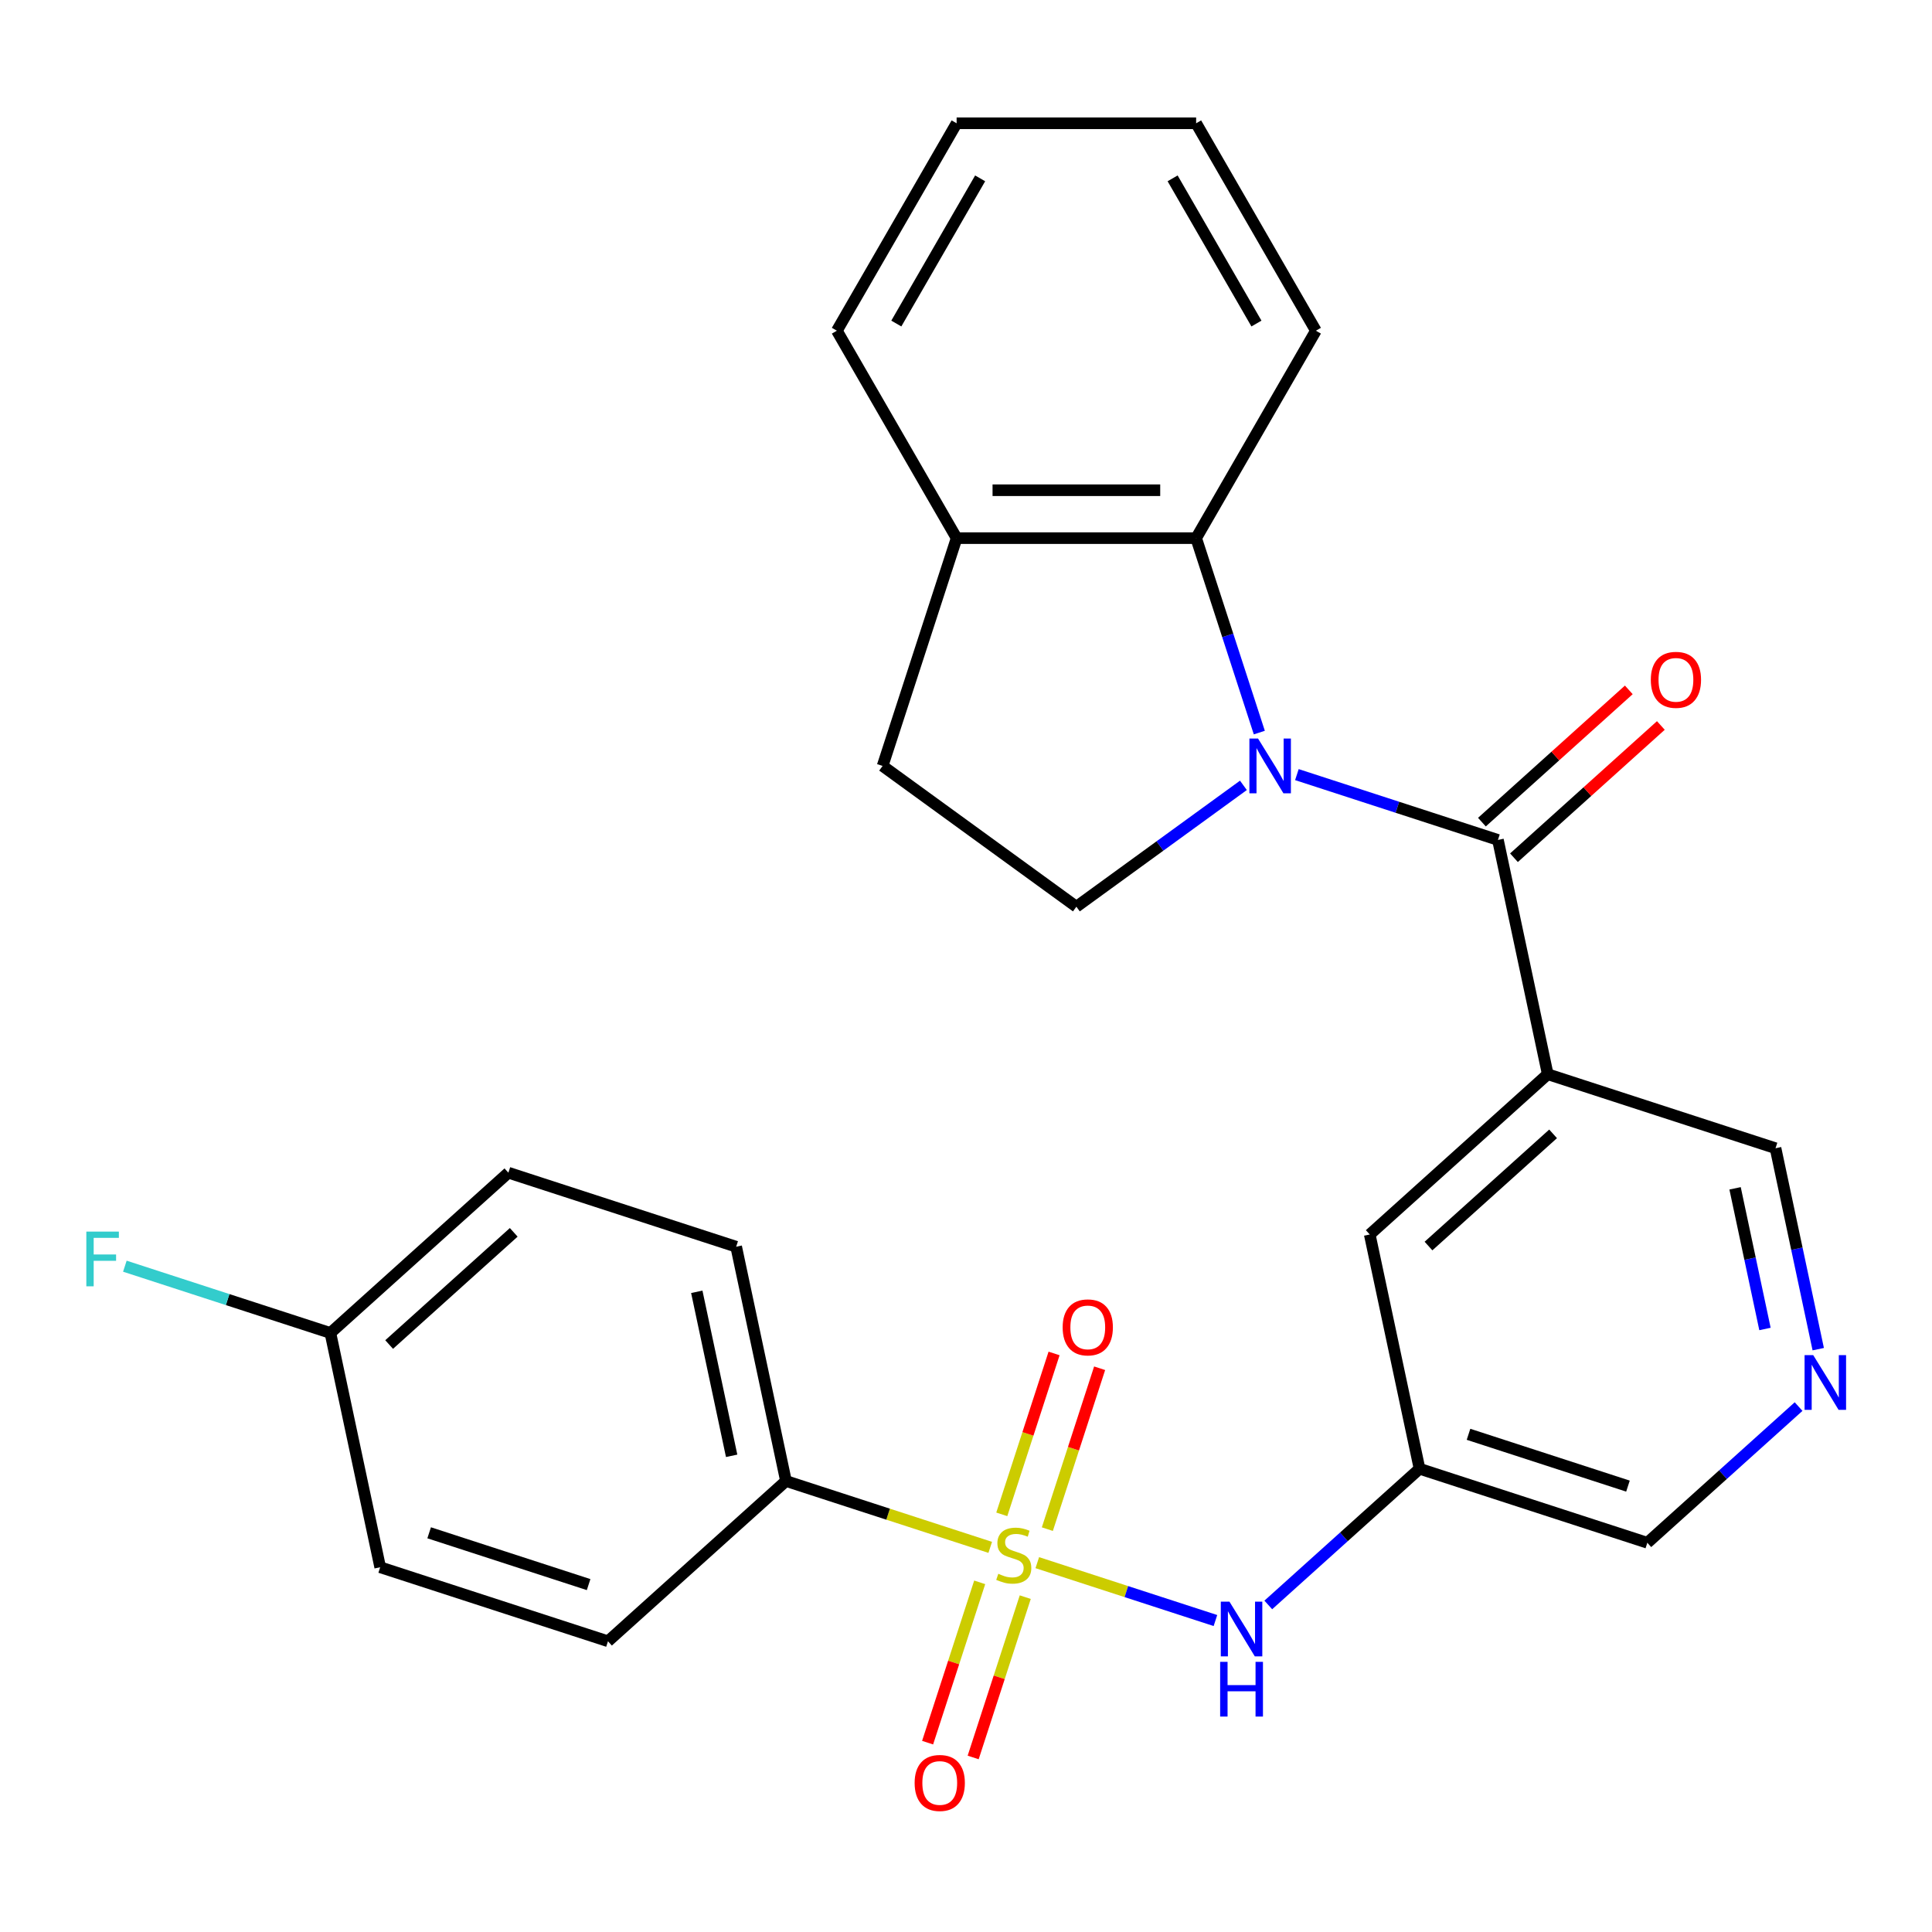 <?xml version='1.0' encoding='iso-8859-1'?>
<svg version='1.1' baseProfile='full'
              xmlns='http://www.w3.org/2000/svg'
                      xmlns:rdkit='http://www.rdkit.org/xml'
                      xmlns:xlink='http://www.w3.org/1999/xlink'
                  xml:space='preserve'
width='1000px' height='1000px' viewBox='0 0 1000 1000'>
<!-- END OF HEADER -->
<rect style='opacity:1.0;fill:#FFFFFF;stroke:none' width='1000' height='1000' x='0' y='0'> </rect>
<path class='bond-3' d='M 536.9,808.828 L 583.003,823.808' style='fill:none;fill-rule:evenodd;stroke:#CCCC00;stroke-width:6px;stroke-linecap:butt;stroke-linejoin:miter;stroke-opacity:1' />
<path class='bond-3' d='M 583.003,823.808 L 629.105,838.787' style='fill:none;fill-rule:evenodd;stroke:#0000FF;stroke-width:6px;stroke-linecap:butt;stroke-linejoin:miter;stroke-opacity:1' />
<path class='bond-6' d='M 512.542,800.913 L 459.679,783.737' style='fill:none;fill-rule:evenodd;stroke:#CCCC00;stroke-width:6px;stroke-linecap:butt;stroke-linejoin:miter;stroke-opacity:1' />
<path class='bond-6' d='M 459.679,783.737 L 406.817,766.561' style='fill:none;fill-rule:evenodd;stroke:#000000;stroke-width:6px;stroke-linecap:butt;stroke-linejoin:miter;stroke-opacity:1' />
<path class='bond-8' d='M 542.106,791.482 L 555.635,749.843' style='fill:none;fill-rule:evenodd;stroke:#CCCC00;stroke-width:6px;stroke-linecap:butt;stroke-linejoin:miter;stroke-opacity:1' />
<path class='bond-8' d='M 555.635,749.843 L 569.165,708.205' style='fill:none;fill-rule:evenodd;stroke:#FF0000;stroke-width:6px;stroke-linecap:butt;stroke-linejoin:miter;stroke-opacity:1' />
<path class='bond-8' d='M 518.525,783.82 L 532.055,742.182' style='fill:none;fill-rule:evenodd;stroke:#CCCC00;stroke-width:6px;stroke-linecap:butt;stroke-linejoin:miter;stroke-opacity:1' />
<path class='bond-8' d='M 532.055,742.182 L 545.584,700.543' style='fill:none;fill-rule:evenodd;stroke:#FF0000;stroke-width:6px;stroke-linecap:butt;stroke-linejoin:miter;stroke-opacity:1' />
<path class='bond-9' d='M 507.089,819.019 L 493.608,860.508' style='fill:none;fill-rule:evenodd;stroke:#CCCC00;stroke-width:6px;stroke-linecap:butt;stroke-linejoin:miter;stroke-opacity:1' />
<path class='bond-9' d='M 493.608,860.508 L 480.128,901.997' style='fill:none;fill-rule:evenodd;stroke:#FF0000;stroke-width:6px;stroke-linecap:butt;stroke-linejoin:miter;stroke-opacity:1' />
<path class='bond-9' d='M 530.669,826.681 L 517.189,868.17' style='fill:none;fill-rule:evenodd;stroke:#CCCC00;stroke-width:6px;stroke-linecap:butt;stroke-linejoin:miter;stroke-opacity:1' />
<path class='bond-9' d='M 517.189,868.17 L 503.708,909.659' style='fill:none;fill-rule:evenodd;stroke:#FF0000;stroke-width:6px;stroke-linecap:butt;stroke-linejoin:miter;stroke-opacity:1' />
<path class='bond-0' d='M 671.267,400.937 L 723.299,417.843' style='fill:none;fill-rule:evenodd;stroke:#0000FF;stroke-width:6px;stroke-linecap:butt;stroke-linejoin:miter;stroke-opacity:1' />
<path class='bond-0' d='M 723.299,417.843 L 775.332,434.75' style='fill:none;fill-rule:evenodd;stroke:#000000;stroke-width:6px;stroke-linecap:butt;stroke-linejoin:miter;stroke-opacity:1' />
<path class='bond-4' d='M 651.82,379.181 L 635.469,328.859' style='fill:none;fill-rule:evenodd;stroke:#0000FF;stroke-width:6px;stroke-linecap:butt;stroke-linejoin:miter;stroke-opacity:1' />
<path class='bond-4' d='M 635.469,328.859 L 619.119,278.537' style='fill:none;fill-rule:evenodd;stroke:#000000;stroke-width:6px;stroke-linecap:butt;stroke-linejoin:miter;stroke-opacity:1' />
<path class='bond-5' d='M 643.589,406.495 L 600.361,437.902' style='fill:none;fill-rule:evenodd;stroke:#0000FF;stroke-width:6px;stroke-linecap:butt;stroke-linejoin:miter;stroke-opacity:1' />
<path class='bond-5' d='M 600.361,437.902 L 557.133,469.309' style='fill:none;fill-rule:evenodd;stroke:#000000;stroke-width:6px;stroke-linecap:butt;stroke-linejoin:miter;stroke-opacity:1' />
<path class='bond-1' d='M 775.332,434.75 L 801.107,556.012' style='fill:none;fill-rule:evenodd;stroke:#000000;stroke-width:6px;stroke-linecap:butt;stroke-linejoin:miter;stroke-opacity:1' />
<path class='bond-12' d='M 783.627,443.963 L 821.641,409.734' style='fill:none;fill-rule:evenodd;stroke:#000000;stroke-width:6px;stroke-linecap:butt;stroke-linejoin:miter;stroke-opacity:1' />
<path class='bond-12' d='M 821.641,409.734 L 859.656,375.505' style='fill:none;fill-rule:evenodd;stroke:#FF0000;stroke-width:6px;stroke-linecap:butt;stroke-linejoin:miter;stroke-opacity:1' />
<path class='bond-12' d='M 767.036,425.537 L 805.051,391.308' style='fill:none;fill-rule:evenodd;stroke:#000000;stroke-width:6px;stroke-linecap:butt;stroke-linejoin:miter;stroke-opacity:1' />
<path class='bond-12' d='M 805.051,391.308 L 843.066,357.08' style='fill:none;fill-rule:evenodd;stroke:#FF0000;stroke-width:6px;stroke-linecap:butt;stroke-linejoin:miter;stroke-opacity:1' />
<path class='bond-2' d='M 801.107,556.012 L 708.978,638.965' style='fill:none;fill-rule:evenodd;stroke:#000000;stroke-width:6px;stroke-linecap:butt;stroke-linejoin:miter;stroke-opacity:1' />
<path class='bond-2' d='M 803.878,586.88 L 739.388,644.948' style='fill:none;fill-rule:evenodd;stroke:#000000;stroke-width:6px;stroke-linecap:butt;stroke-linejoin:miter;stroke-opacity:1' />
<path class='bond-28' d='M 801.107,556.012 L 919.01,594.321' style='fill:none;fill-rule:evenodd;stroke:#000000;stroke-width:6px;stroke-linecap:butt;stroke-linejoin:miter;stroke-opacity:1' />
<path class='bond-7' d='M 656.464,830.719 L 695.608,795.473' style='fill:none;fill-rule:evenodd;stroke:#0000FF;stroke-width:6px;stroke-linecap:butt;stroke-linejoin:miter;stroke-opacity:1' />
<path class='bond-7' d='M 695.608,795.473 L 734.753,760.227' style='fill:none;fill-rule:evenodd;stroke:#000000;stroke-width:6px;stroke-linecap:butt;stroke-linejoin:miter;stroke-opacity:1' />
<path class='bond-13' d='M 619.119,278.537 L 495.147,278.537' style='fill:none;fill-rule:evenodd;stroke:#000000;stroke-width:6px;stroke-linecap:butt;stroke-linejoin:miter;stroke-opacity:1' />
<path class='bond-13' d='M 600.523,253.743 L 513.743,253.743' style='fill:none;fill-rule:evenodd;stroke:#000000;stroke-width:6px;stroke-linecap:butt;stroke-linejoin:miter;stroke-opacity:1' />
<path class='bond-23' d='M 619.119,278.537 L 681.104,171.175' style='fill:none;fill-rule:evenodd;stroke:#000000;stroke-width:6px;stroke-linecap:butt;stroke-linejoin:miter;stroke-opacity:1' />
<path class='bond-14' d='M 557.133,469.309 L 456.838,396.44' style='fill:none;fill-rule:evenodd;stroke:#000000;stroke-width:6px;stroke-linecap:butt;stroke-linejoin:miter;stroke-opacity:1' />
<path class='bond-15' d='M 406.817,766.561 L 381.042,645.299' style='fill:none;fill-rule:evenodd;stroke:#000000;stroke-width:6px;stroke-linecap:butt;stroke-linejoin:miter;stroke-opacity:1' />
<path class='bond-15' d='M 378.699,753.527 L 360.656,668.644' style='fill:none;fill-rule:evenodd;stroke:#000000;stroke-width:6px;stroke-linecap:butt;stroke-linejoin:miter;stroke-opacity:1' />
<path class='bond-16' d='M 406.817,766.561 L 314.689,849.514' style='fill:none;fill-rule:evenodd;stroke:#000000;stroke-width:6px;stroke-linecap:butt;stroke-linejoin:miter;stroke-opacity:1' />
<path class='bond-10' d='M 734.753,760.227 L 708.978,638.965' style='fill:none;fill-rule:evenodd;stroke:#000000;stroke-width:6px;stroke-linecap:butt;stroke-linejoin:miter;stroke-opacity:1' />
<path class='bond-19' d='M 734.753,760.227 L 852.657,798.536' style='fill:none;fill-rule:evenodd;stroke:#000000;stroke-width:6px;stroke-linecap:butt;stroke-linejoin:miter;stroke-opacity:1' />
<path class='bond-19' d='M 760.101,742.393 L 842.633,769.209' style='fill:none;fill-rule:evenodd;stroke:#000000;stroke-width:6px;stroke-linecap:butt;stroke-linejoin:miter;stroke-opacity:1' />
<path class='bond-11' d='M 930.946,728.044 L 891.801,763.29' style='fill:none;fill-rule:evenodd;stroke:#0000FF;stroke-width:6px;stroke-linecap:butt;stroke-linejoin:miter;stroke-opacity:1' />
<path class='bond-11' d='M 891.801,763.29 L 852.657,798.536' style='fill:none;fill-rule:evenodd;stroke:#000000;stroke-width:6px;stroke-linecap:butt;stroke-linejoin:miter;stroke-opacity:1' />
<path class='bond-17' d='M 941.117,698.324 L 930.064,646.322' style='fill:none;fill-rule:evenodd;stroke:#0000FF;stroke-width:6px;stroke-linecap:butt;stroke-linejoin:miter;stroke-opacity:1' />
<path class='bond-17' d='M 930.064,646.322 L 919.01,594.321' style='fill:none;fill-rule:evenodd;stroke:#000000;stroke-width:6px;stroke-linecap:butt;stroke-linejoin:miter;stroke-opacity:1' />
<path class='bond-17' d='M 913.548,687.879 L 905.811,651.477' style='fill:none;fill-rule:evenodd;stroke:#0000FF;stroke-width:6px;stroke-linecap:butt;stroke-linejoin:miter;stroke-opacity:1' />
<path class='bond-17' d='M 905.811,651.477 L 898.074,615.076' style='fill:none;fill-rule:evenodd;stroke:#000000;stroke-width:6px;stroke-linecap:butt;stroke-linejoin:miter;stroke-opacity:1' />
<path class='bond-24' d='M 495.147,278.537 L 433.162,171.175' style='fill:none;fill-rule:evenodd;stroke:#000000;stroke-width:6px;stroke-linecap:butt;stroke-linejoin:miter;stroke-opacity:1' />
<path class='bond-29' d='M 495.147,278.537 L 456.838,396.44' style='fill:none;fill-rule:evenodd;stroke:#000000;stroke-width:6px;stroke-linecap:butt;stroke-linejoin:miter;stroke-opacity:1' />
<path class='bond-21' d='M 381.042,645.299 L 263.139,606.99' style='fill:none;fill-rule:evenodd;stroke:#000000;stroke-width:6px;stroke-linecap:butt;stroke-linejoin:miter;stroke-opacity:1' />
<path class='bond-20' d='M 314.689,849.514 L 196.785,811.205' style='fill:none;fill-rule:evenodd;stroke:#000000;stroke-width:6px;stroke-linecap:butt;stroke-linejoin:miter;stroke-opacity:1' />
<path class='bond-20' d='M 304.665,820.187 L 222.132,793.371' style='fill:none;fill-rule:evenodd;stroke:#000000;stroke-width:6px;stroke-linecap:butt;stroke-linejoin:miter;stroke-opacity:1' />
<path class='bond-18' d='M 171.01,689.943 L 196.785,811.205' style='fill:none;fill-rule:evenodd;stroke:#000000;stroke-width:6px;stroke-linecap:butt;stroke-linejoin:miter;stroke-opacity:1' />
<path class='bond-22' d='M 171.01,689.943 L 117.818,672.66' style='fill:none;fill-rule:evenodd;stroke:#000000;stroke-width:6px;stroke-linecap:butt;stroke-linejoin:miter;stroke-opacity:1' />
<path class='bond-22' d='M 117.818,672.66 L 64.626,655.377' style='fill:none;fill-rule:evenodd;stroke:#33CCCC;stroke-width:6px;stroke-linecap:butt;stroke-linejoin:miter;stroke-opacity:1' />
<path class='bond-27' d='M 171.01,689.943 L 263.139,606.99' style='fill:none;fill-rule:evenodd;stroke:#000000;stroke-width:6px;stroke-linecap:butt;stroke-linejoin:miter;stroke-opacity:1' />
<path class='bond-27' d='M 201.42,695.926 L 265.91,637.859' style='fill:none;fill-rule:evenodd;stroke:#000000;stroke-width:6px;stroke-linecap:butt;stroke-linejoin:miter;stroke-opacity:1' />
<path class='bond-25' d='M 681.104,171.175 L 619.119,63.812' style='fill:none;fill-rule:evenodd;stroke:#000000;stroke-width:6px;stroke-linecap:butt;stroke-linejoin:miter;stroke-opacity:1' />
<path class='bond-25' d='M 650.334,167.467 L 606.944,92.314' style='fill:none;fill-rule:evenodd;stroke:#000000;stroke-width:6px;stroke-linecap:butt;stroke-linejoin:miter;stroke-opacity:1' />
<path class='bond-30' d='M 433.162,171.175 L 495.147,63.812' style='fill:none;fill-rule:evenodd;stroke:#000000;stroke-width:6px;stroke-linecap:butt;stroke-linejoin:miter;stroke-opacity:1' />
<path class='bond-30' d='M 463.932,167.467 L 507.322,92.314' style='fill:none;fill-rule:evenodd;stroke:#000000;stroke-width:6px;stroke-linecap:butt;stroke-linejoin:miter;stroke-opacity:1' />
<path class='bond-26' d='M 619.119,63.812 L 495.147,63.812' style='fill:none;fill-rule:evenodd;stroke:#000000;stroke-width:6px;stroke-linecap:butt;stroke-linejoin:miter;stroke-opacity:1' />
<path  class='atom-0' d='M 516.721 814.591
Q 517.041 814.711, 518.361 815.271
Q 519.681 815.831, 521.121 816.191
Q 522.601 816.511, 524.041 816.511
Q 526.721 816.511, 528.281 815.231
Q 529.841 813.911, 529.841 811.631
Q 529.841 810.071, 529.041 809.111
Q 528.281 808.151, 527.081 807.631
Q 525.881 807.111, 523.881 806.511
Q 521.361 805.751, 519.841 805.031
Q 518.361 804.311, 517.281 802.791
Q 516.241 801.271, 516.241 798.711
Q 516.241 795.151, 518.641 792.951
Q 521.081 790.751, 525.881 790.751
Q 529.161 790.751, 532.881 792.311
L 531.961 795.391
Q 528.561 793.991, 526.001 793.991
Q 523.241 793.991, 521.721 795.151
Q 520.201 796.271, 520.241 798.231
Q 520.241 799.751, 521.001 800.671
Q 521.801 801.591, 522.921 802.111
Q 524.081 802.631, 526.001 803.231
Q 528.561 804.031, 530.081 804.831
Q 531.601 805.631, 532.681 807.271
Q 533.801 808.871, 533.801 811.631
Q 533.801 815.551, 531.161 817.671
Q 528.561 819.751, 524.201 819.751
Q 521.681 819.751, 519.761 819.191
Q 517.881 818.671, 515.641 817.751
L 516.721 814.591
' fill='#CCCC00'/>
<path  class='atom-1' d='M 651.168 382.28
L 660.448 397.28
Q 661.368 398.76, 662.848 401.44
Q 664.328 404.12, 664.408 404.28
L 664.408 382.28
L 668.168 382.28
L 668.168 410.6
L 664.288 410.6
L 654.328 394.2
Q 653.168 392.28, 651.928 390.08
Q 650.728 387.88, 650.368 387.2
L 650.368 410.6
L 646.688 410.6
L 646.688 382.28
L 651.168 382.28
' fill='#0000FF'/>
<path  class='atom-4' d='M 636.365 829.02
L 645.645 844.02
Q 646.565 845.5, 648.045 848.18
Q 649.525 850.86, 649.605 851.02
L 649.605 829.02
L 653.365 829.02
L 653.365 857.34
L 649.485 857.34
L 639.525 840.94
Q 638.365 839.02, 637.125 836.82
Q 635.925 834.62, 635.565 833.94
L 635.565 857.34
L 631.885 857.34
L 631.885 829.02
L 636.365 829.02
' fill='#0000FF'/>
<path  class='atom-4' d='M 631.545 860.172
L 635.385 860.172
L 635.385 872.212
L 649.865 872.212
L 649.865 860.172
L 653.705 860.172
L 653.705 888.492
L 649.865 888.492
L 649.865 875.412
L 635.385 875.412
L 635.385 888.492
L 631.545 888.492
L 631.545 860.172
' fill='#0000FF'/>
<path  class='atom-9' d='M 550.03 687.047
Q 550.03 680.247, 553.39 676.447
Q 556.75 672.647, 563.03 672.647
Q 569.31 672.647, 572.67 676.447
Q 576.03 680.247, 576.03 687.047
Q 576.03 693.927, 572.63 697.847
Q 569.23 701.727, 563.03 701.727
Q 556.79 701.727, 553.39 697.847
Q 550.03 693.967, 550.03 687.047
M 563.03 698.527
Q 567.35 698.527, 569.67 695.647
Q 572.03 692.727, 572.03 687.047
Q 572.03 681.487, 569.67 678.687
Q 567.35 675.847, 563.03 675.847
Q 558.71 675.847, 556.35 678.647
Q 554.03 681.447, 554.03 687.047
Q 554.03 692.767, 556.35 695.647
Q 558.71 698.527, 563.03 698.527
' fill='#FF0000'/>
<path  class='atom-10' d='M 473.412 922.854
Q 473.412 916.054, 476.772 912.254
Q 480.132 908.454, 486.412 908.454
Q 492.692 908.454, 496.052 912.254
Q 499.412 916.054, 499.412 922.854
Q 499.412 929.734, 496.012 933.654
Q 492.612 937.534, 486.412 937.534
Q 480.172 937.534, 476.772 933.654
Q 473.412 929.774, 473.412 922.854
M 486.412 934.334
Q 490.732 934.334, 493.052 931.454
Q 495.412 928.534, 495.412 922.854
Q 495.412 917.294, 493.052 914.494
Q 490.732 911.654, 486.412 911.654
Q 482.092 911.654, 479.732 914.454
Q 477.412 917.254, 477.412 922.854
Q 477.412 928.574, 479.732 931.454
Q 482.092 934.334, 486.412 934.334
' fill='#FF0000'/>
<path  class='atom-12' d='M 938.525 701.423
L 947.805 716.423
Q 948.725 717.903, 950.205 720.583
Q 951.685 723.263, 951.765 723.423
L 951.765 701.423
L 955.525 701.423
L 955.525 729.743
L 951.645 729.743
L 941.685 713.343
Q 940.525 711.423, 939.285 709.223
Q 938.085 707.023, 937.725 706.343
L 937.725 729.743
L 934.045 729.743
L 934.045 701.423
L 938.525 701.423
' fill='#0000FF'/>
<path  class='atom-13' d='M 854.46 351.877
Q 854.46 345.077, 857.82 341.277
Q 861.18 337.477, 867.46 337.477
Q 873.74 337.477, 877.1 341.277
Q 880.46 345.077, 880.46 351.877
Q 880.46 358.757, 877.06 362.677
Q 873.66 366.557, 867.46 366.557
Q 861.22 366.557, 857.82 362.677
Q 854.46 358.797, 854.46 351.877
M 867.46 363.357
Q 871.78 363.357, 874.1 360.477
Q 876.46 357.557, 876.46 351.877
Q 876.46 346.317, 874.1 343.517
Q 871.78 340.677, 867.46 340.677
Q 863.14 340.677, 860.78 343.477
Q 858.46 346.277, 858.46 351.877
Q 858.46 357.597, 860.78 360.477
Q 863.14 363.357, 867.46 363.357
' fill='#FF0000'/>
<path  class='atom-23' d='M 44.686 637.474
L 61.526 637.474
L 61.526 640.714
L 48.486 640.714
L 48.486 649.314
L 60.086 649.314
L 60.086 652.594
L 48.486 652.594
L 48.486 665.794
L 44.686 665.794
L 44.686 637.474
' fill='#33CCCC'/>
</svg>
